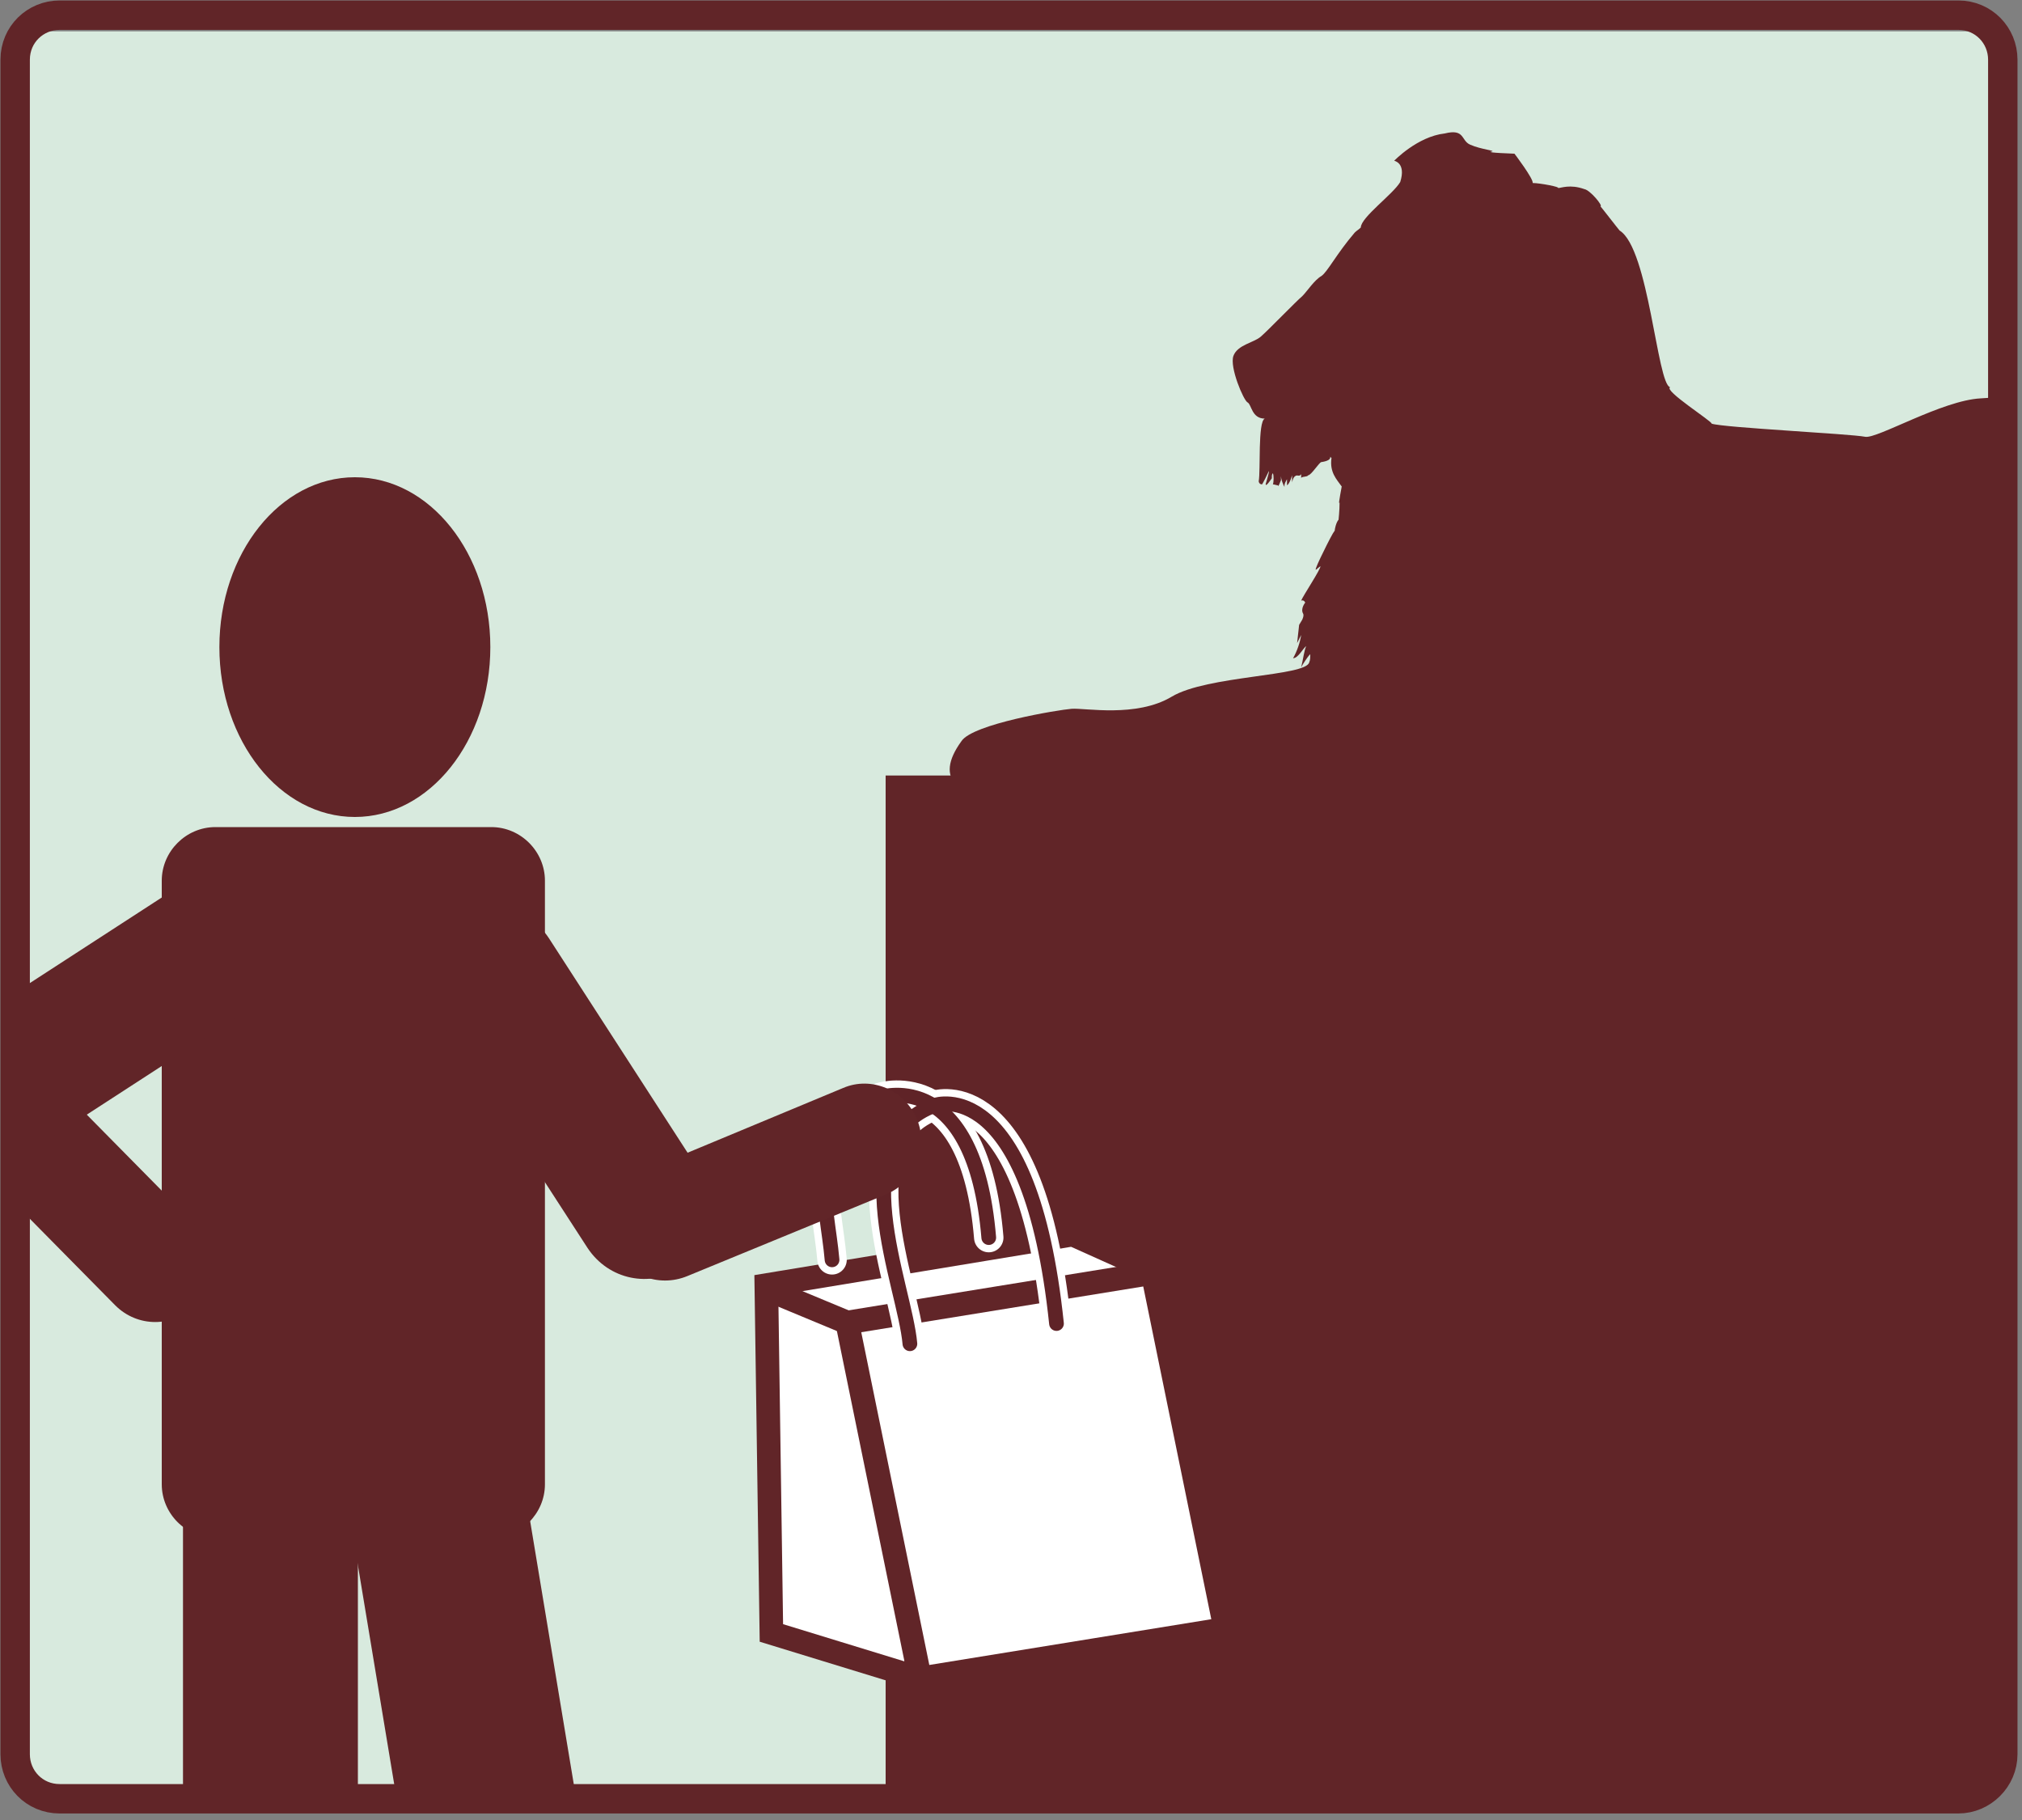 <?xml version="1.0" encoding="utf-8"?>
<!-- Generator: Adobe Illustrator 26.5.3, SVG Export Plug-In . SVG Version: 6.00 Build 0)  -->
<svg version="1.1" id="レイヤー_1" xmlns="http://www.w3.org/2000/svg" xmlns:xlink="http://www.w3.org/1999/xlink" x="0px"
	 y="0px" viewBox="0 0 200 180" style="enable-background:new 0 0 200 180;" xml:space="preserve">
<rect x="0" y="0" width="200" height="180" fill="#808080" stroke="none"/>
<style type="text/css">
	.ドロップシャドウ{fill:none;}
	.角を丸くする_x0020_2_x0020_pt{fill:#FFFFFF;stroke:#231815;stroke-miterlimit:10;}
	.ライブ反射_x0020_X{fill:none;}
	.ベベルソフト{fill:url(#SVGID_1_);}
	.夕暮れ{fill:#FFFFFF;}
	.木の葉_GS{fill:#FFE100;}
	.ポンパドール_GS{fill-rule:evenodd;clip-rule:evenodd;fill:#4CACE2;}
	.st0{clip-path:url(#SVGID_00000036215727717472490870000009225687650730756771_);}
	.st1{fill:#D8EADE;}
	.st2{fill:#060001;}
	.st3{fill:#612528;}
	.st4{fill:#FFFFFF;stroke:#612528;stroke-width:2.337;stroke-miterlimit:10;}
	.st5{fill:none;stroke:#FFFFFF;stroke-width:2.909;stroke-linecap:round;stroke-miterlimit:10;}
	.st6{fill:none;stroke:#5F2327;stroke-width:1.454;stroke-linecap:round;stroke-miterlimit:10;}
	.st7{fill:none;stroke:#612528;stroke-width:2.909;stroke-miterlimit:10;}
</style>
<linearGradient id="SVGID_1_" gradientUnits="userSpaceOnUse" x1="-276.44" y1="-384.847" x2="-275.733" y2="-384.14">
	<stop  offset="0" style="stop-color:#E6E7EA"/>
	<stop  offset="0.175" style="stop-color:#E2E3E6"/>
	<stop  offset="0.354" style="stop-color:#D6D7DA"/>
	<stop  offset="0.535" style="stop-color:#C1C4C5"/>
	<stop  offset="0.717" style="stop-color:#A4A8A8"/>
	<stop  offset="0.899" style="stop-color:#808584"/>
	<stop  offset="1" style="stop-color:#686E6C"/>
</linearGradient>
<g>
	<g>
		<defs>
			<path id="SVGID_00000151542140008990595560000016014619786743172774_" d="M193.7,177.9H5.9c-2.5,0-4.4-2-4.4-4.4V5.9
				c0-2.5,2-4.4,4.4-4.4h187.8c2.5,0,4.4,2,4.4,4.4v167.6C198.1,175.9,196.1,177.9,193.7,177.9z"/>
		</defs>
		<clipPath id="SVGID_00000130649109402443119700000012648067216950261413_">
			<use xlink:href="#SVGID_00000151542140008990595560000016014619786743172774_"  style="overflow:visible;"/>
		</clipPath>
		<g style="clip-path:url(#SVGID_00000130649109402443119700000012648067216950261413_);">
			<rect x="2.5" y="3.1" class="st1" width="196.7" height="176.5"/>
			<g>
				<g>
					<path class="st2" d="M225.7,90.8"/>
					<path class="st3" d="M230.4,77.2c-2.7-1.9-2.6-22.3-4.4-28.1c-1.3-4.2-3.9-2.9-5.2-3.6c-1.9-3.8-5.9-5.4-9.6-6.1
						c-6.1-1.3-11.6-0.2-15.3,0c-3.8,0.2-10.2,4-11.4,3.8c-1.5-0.3-14-0.9-15.2-1.3c0.1-0.2-4.8-3.3-4.1-3.6
						c-1.3-0.3-2.1-13.7-5-15.5c-0.1-0.1-1.8-2.3-1.9-2.4c0.3,0-1-1.6-1.6-1.7c-1.4-0.5-2.3-0.1-2.6-0.1c0.3-0.1-1.8-0.5-2.5-0.5
						c0.1-0.4-1.8-2.9-1.8-2.9s-2.9-0.1-2.3-0.2c0.6-0.1-1-0.2-2.1-0.7c-0.9-0.4-0.5-1.6-2.5-1.1c-2.7,0.3-5,2.7-5,2.7
						s1.2,0.2,0.6,2.1c-0.7,1.2-3.9,3.5-3.9,4.5c-0.2,0.2-0.4,0.3-0.6,0.5c-1.8,2.1-2.7,3.9-3.3,4.3c-0.7,0.4-1.4,1.5-1.9,2
						c-0.5,0.4-3.4,3.4-4.1,4c-0.7,0.6-2.3,0.8-2.7,1.9c-0.4,1.1,1,4.4,1.4,4.6c0.4,0.2,0.4,1.6,1.7,1.6c-0.7,0.3-0.4,5.2-0.6,6.2
						c0,0.1,0.1,0.3,0.3,0.3c0,0.2,0.7-1.3,0.7-1.3c0.1,0-0.4,1.5-0.3,1.3c0,0.3,0.6-0.6,0.6-0.6s0,0,0-0.2c0-0.2,0.1-0.3,0.1-0.3
						c0.1,0.2,0.1,0.9,0,1.1c0.1,0,0.4,0.1,0.5,0.1c0,0.3,0.3-0.5,0.3-0.5s0,0,0-0.4c0,0.2,0.2,0.9,0.4,1.1
						c-0.2-0.2,0.2-0.8,0.2-0.8s0,0.4,0,0.6c0.3-0.2,0.5-1,0.5-1s0,0.5,0,0.7c0,0,0.1-0.5,0.3-0.6c0.2-0.2,0.4,0.1,0.6-0.2
						c0,0.1,0,0.2,0,0.4c0-0.2,0.6-0.1,0.7-0.3c0,0,0,0,0,0c0.3,0,1.1-1.3,1.3-1.3c1.4-0.2,0.6-0.8,1-0.4c-0.2,1.4,0.5,2.1,1,2.8
						c0.1-0.3-0.4,2-0.2,1.6c0,0.8-0.1,1.7-0.1,1.7s-0.3,0.3-0.4,1.2c0.2-0.7-1.6,2.9-1.8,3.5c-0.2,0.5,0.1,0.1,0.4-0.1
						c0.1,0.2-1.7,2.9-1.9,3.4c0.3-0.1,0.4,0.2,0.4,0.2s-0.5,0.6-0.2,1.1c0.1,0.2-0.1,0.6-0.1,0.6l-0.3,0.5l-0.2,1.8l0.4-0.8
						c-0.1,0.7-0.4,1.6-0.8,2.3c0.5,0,1-1,1.3-1.2c-0.2,0.4-0.3,1.3-0.5,2.1c0.2-0.4,0.7-1.1,0.8-1.2c0,0,0.1-0.1,0.1-0.1
						c0,0.3,0,0.6-0.1,0.8c-0.3,1.4-10.1,1.3-13.6,3.4c-3.5,2.1-8.6,1.1-9.9,1.2c-1.3,0.1-9.8,1.5-10.9,3.2
						c-5.6,7.7,9.9,7.2,28.1,4.7c0.8-0.1,5.8,0.8,8,1.2c2,0.4,4.2,2.6,14.9,0.1L230.4,77.2z"/>
				</g>
				<rect x="87.6" y="76.7" class="st3" width="146.1" height="117.9"/>
				<g>
					<polygon class="st4" points="106.1,122.1 75.8,127.1 76.3,161.5 90,165.7 113,125.2 					"/>
					<polygon class="st4" points="121.2,161.1 91,166 83.8,130.8 114,125.9 					"/>
					<line class="st4" x1="83.8" y1="130.8" x2="76.1" y2="127.6"/>
				</g>
				<path class="st5" d="M90,132.9c-0.5-5.8-6.9-20.2,2.5-23.6c0,0,9.4-3.2,12,21.6"/>
				<path class="st5" d="M82.3,124.6c-0.5-5.8-2.9-11.7,4.9-16.1c0,0,9.2-2.9,10.6,13.9"/>
				<path class="st6" d="M90,132.9c-0.5-5.8-6.9-20.2,2.5-23.6c0,0,9.4-3.2,12,21.6"/>
				<path class="st6" d="M82.3,124.6c-0.5-5.8-2.9-11.7,4.9-16.1c0,0,9.2-2.9,10.6,13.9"/>
				<g>
					<ellipse class="st3" cx="35.1" cy="64" rx="13.4" ry="16.8"/>
					<path class="st3" d="M48.6,152.1H21.3c-2.9,0-5.3-2.4-5.3-5.3V87.1c0-2.9,2.4-5.3,5.3-5.3h27.3c2.9,0,5.3,2.4,5.3,5.3v59.7
						C53.9,149.7,51.5,152.1,48.6,152.1z"/>
					<path class="st3" d="M45,90.8L45,90.8c3.1-2,7.2-1.2,9.3,2L69.3,116c2,3.1,1.1,7.3-1.9,9.4l0,0c-3.1,2-7.2,1.2-9.3-2L43,100.1
						C41,97,41.9,92.8,45,90.8z"/>
					<path class="st3" d="M19.3,129.1L19.3,129.1c-2.2,2.2-5.7,2.2-7.9,0l-15-15.2c-2.2-2.2-2.2-5.8,0-8l0,0c2.2-2.2,5.7-2.2,7.9,0
						l15,15.2C21.5,123.3,21.5,126.9,19.3,129.1z"/>
					<path class="st3" d="M60.7,123.2L60.7,123.2c-1.2-2.9,0.2-6.2,3-7.4l19.7-8.2c2.8-1.2,6.1,0.2,7.3,3.1l0,0
						c1.2,2.9-0.2,6.2-3,7.4L68,126.2C65.1,127.4,61.8,126.1,60.7,123.2z"/>
					<path class="st3" d="M29.4,88.4L29.4,88.4c2.1,3.2,1.1,7.6-2.1,9.7L5.1,112.5c-3.2,2.1-7.5,1.1-9.6-2.1l0,0
						c-2.1-3.2-1.1-7.6,2.1-9.7l22.2-14.4C23,84.2,27.3,85.2,29.4,88.4z"/>
					<path class="st3" d="M32.8,202.8H20.7c-1.4,0-2.6-1.2-2.6-2.6l0-57c0-1.4,1.2-2.6,2.6-2.6h12.1c1.4,0,2.6,1.2,2.6,2.6v57
						C35.4,201.6,34.2,202.8,32.8,202.8z"/>
					<path class="st3" d="M54.5,202.2l-4.5,1.6c-3.4,1.2-6.8-1.9-7.6-6.8l-7.1-42.8c-0.8-4.9,1.3-9.8,4.7-11l4.5-1.6
						c3.4-1.2,6.8,1.9,7.6,6.8l7.1,42.8C60,196,57.9,201,54.5,202.2z"/>
				</g>
			</g>
		</g>
	</g>
	<path class="st7" d="M193.7,177.9H5.9c-2.5,0-4.4-2-4.4-4.4V5.9c0-2.5,2-4.4,4.4-4.4h187.8c2.5,0,4.4,2,4.4,4.4v167.6
		C198.1,175.9,196.1,177.9,193.7,177.9z"/>
</g>
<g>
</g>
<g>
</g>
<g>
</g>
<g>
</g>
<g>
</g>
<g>
</g>
</svg>
